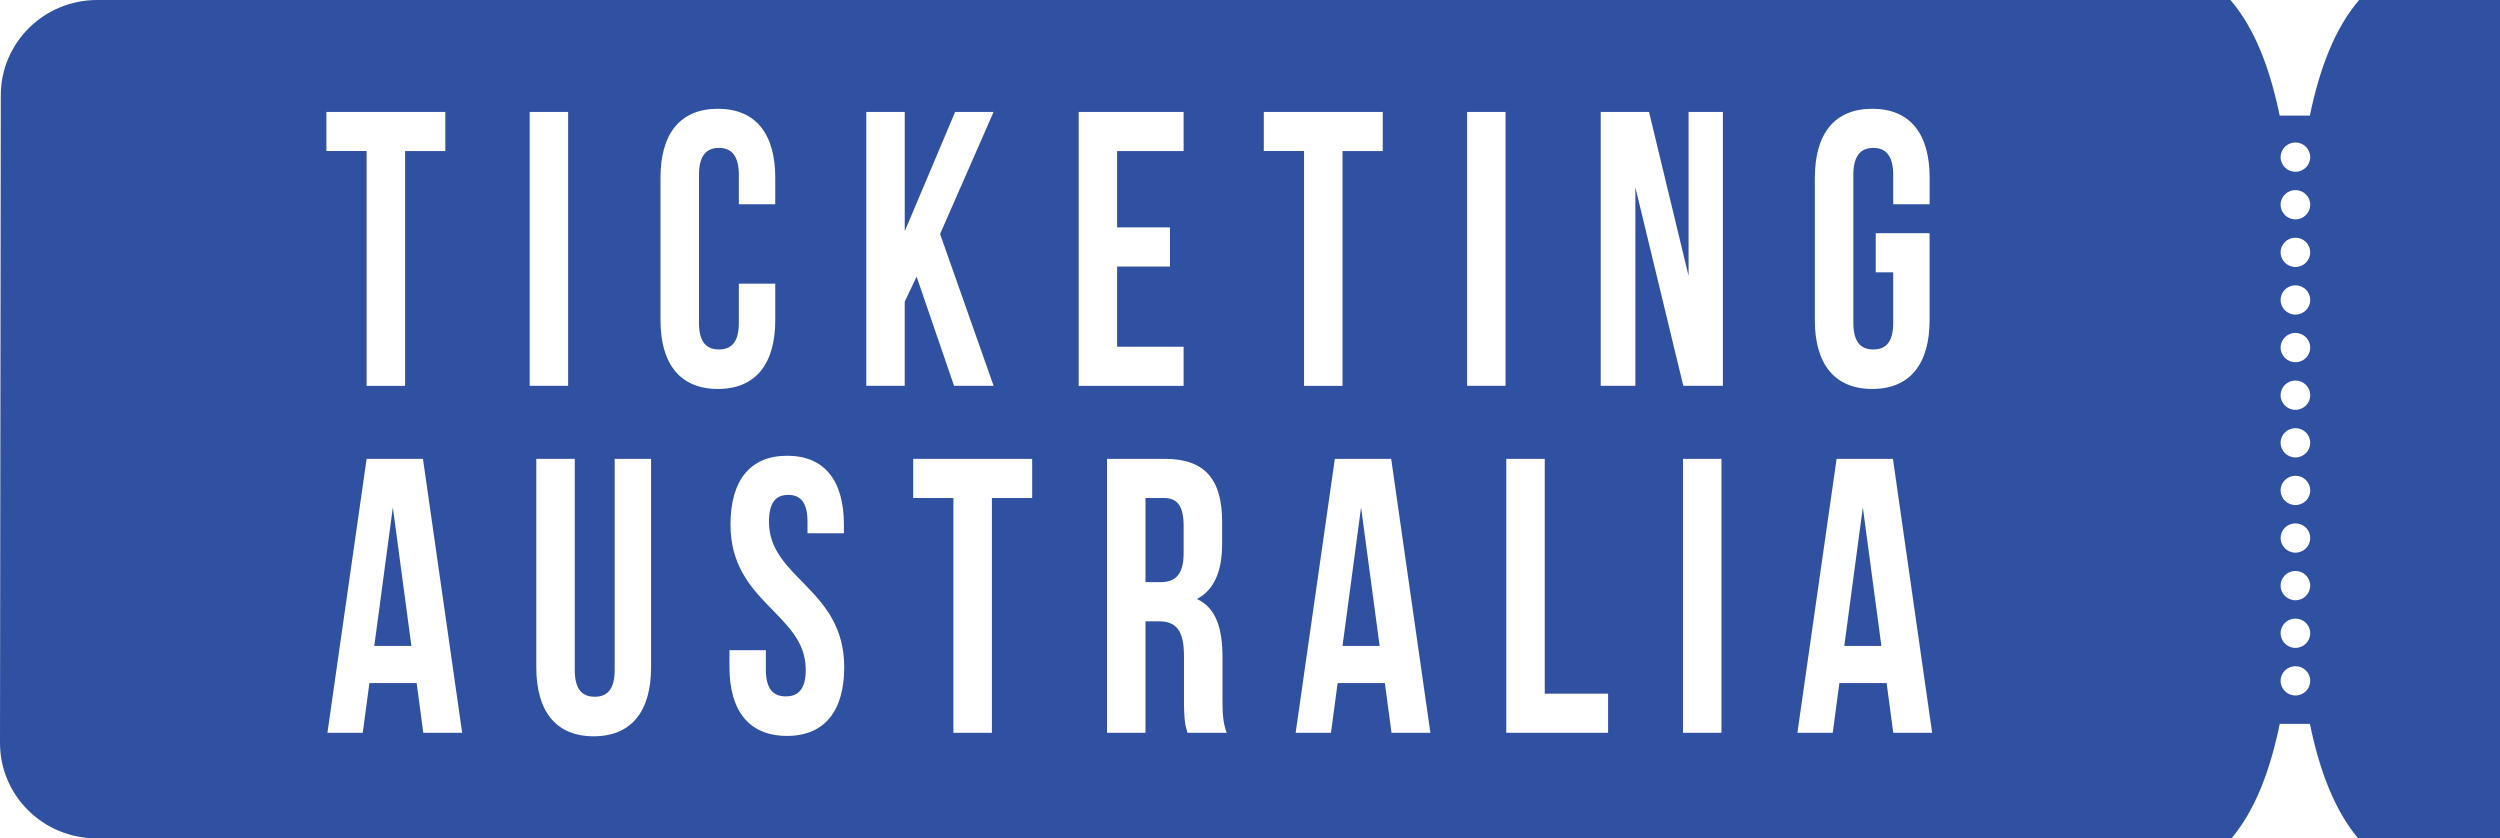 <svg width="167" height="56" viewBox="0 0 167 56" fill="none" xmlns="http://www.w3.org/2000/svg">
<g clip-path="url(#clip0_524_731)">
<path d="M77.759 33.267H76.519V38.886H77.525C78.485 38.886 79.067 38.415 79.067 36.952V35.148C79.067 33.84 78.671 33.267 77.759 33.267Z" fill="#3050A2"/>
<path d="M123.198 43.147H125.676L124.437 33.893L123.198 43.147Z" fill="#3050A2"/>
<path d="M25.003 43.147H27.481L26.242 33.893L25.003 43.147Z" fill="#3050A2"/>
<path d="M157.59 0C155.968 1.891 154.953 4.554 154.299 7.723H152.284C151.63 4.554 150.615 1.891 148.993 0H6.491C2.937 0 0.056 2.849 0.053 6.363L7.33812e-06 49.621C-0.005 53.143 2.879 56 6.438 56H149.065C150.647 54.114 151.643 51.483 152.287 48.355H154.302C154.945 51.481 155.942 54.114 157.523 56H167V0H157.59ZM21.8 7.476H29.748V10.091H27.061V25.774H24.49V10.088H21.803V7.474L21.8 7.476ZM28.276 48.95L27.832 45.63H24.676L24.232 48.95H21.872L24.49 30.654H28.254L30.873 48.95H28.278H28.276ZM121.233 11.867C121.233 8.939 122.541 7.266 125.067 7.266C127.592 7.266 128.9 8.939 128.9 11.867V13.645H126.467V11.685C126.467 10.378 125.954 9.88 125.136 9.88C124.317 9.88 123.804 10.378 123.804 11.685V21.566C123.804 22.873 124.317 23.344 125.136 23.344C125.954 23.344 126.467 22.873 126.467 21.566V18.193H125.298V15.578H128.897V21.381C128.897 24.309 127.589 25.982 125.064 25.982C122.539 25.982 121.231 24.309 121.231 21.381V11.867H121.233ZM35.381 7.476H37.951V25.772H35.381V7.476ZM43.491 44.583C43.491 47.511 42.183 49.184 39.658 49.184C37.133 49.184 35.825 47.511 35.825 44.583V30.652H38.395V44.765C38.395 46.072 38.908 46.543 39.727 46.543C40.546 46.543 41.059 46.072 41.059 44.765V30.652H43.491V44.583ZM44.121 21.381V11.867C44.121 8.939 45.429 7.266 47.954 7.266C50.48 7.266 51.788 8.939 51.788 11.867V13.645H49.355V11.685C49.355 10.378 48.842 9.88 48.023 9.88C47.205 9.88 46.692 10.378 46.692 11.685V21.566C46.692 22.873 47.205 23.344 48.023 23.344C48.842 23.344 49.355 22.873 49.355 21.566V18.951H51.788V21.381C51.788 24.309 50.48 25.982 47.954 25.982C45.429 25.982 44.121 24.309 44.121 21.381ZM52.561 49.158C50.036 49.158 48.728 47.485 48.728 44.557V43.434H51.16V44.741C51.16 46.048 51.673 46.519 52.492 46.519C53.311 46.519 53.824 46.048 53.824 44.741C53.824 40.977 48.797 40.272 48.797 35.045C48.797 32.117 50.084 30.444 52.585 30.444C55.086 30.444 56.373 32.117 56.373 35.045V35.621H53.941V34.863C53.941 33.556 53.473 33.059 52.654 33.059C51.835 33.059 51.367 33.556 51.367 34.863C51.367 38.628 56.394 39.333 56.394 44.56C56.394 47.487 55.086 49.16 52.561 49.16V49.158ZM60.437 25.772H57.867V7.476H60.437V15.447L63.803 7.476H66.373L62.798 15.631L66.373 25.772H63.731L61.229 18.48L60.435 20.153V25.772H60.437ZM68.946 33.266H66.259V48.95H63.688V33.266H61.001V30.652H68.949V33.266H68.946ZM72.054 7.476H79.066V10.091H74.624V15.189H78.154V17.804H74.624V23.162H79.066V25.777H72.054V7.476ZM79.324 48.95C79.183 48.479 79.09 48.192 79.09 46.703V43.828C79.09 42.129 78.577 41.503 77.407 41.503H76.519V48.953H73.949V30.652H77.83C80.496 30.652 81.639 32.038 81.639 34.861V36.3C81.639 38.18 81.102 39.409 79.957 40.011C81.243 40.611 81.663 41.997 81.663 43.904V46.727C81.663 47.616 81.687 48.269 81.942 48.95H79.324ZM84.42 7.476H92.368V10.091H89.68V25.774H87.11V10.088H84.422V7.474L84.42 7.476ZM92.953 48.95L92.509 45.63H89.353L88.909 48.95H86.549L89.167 30.654H92.931L95.55 48.95H92.955H92.953ZM100.571 25.772H98.001V7.476H100.571V25.772ZM107.421 48.95H100.619V30.652H103.189V46.335H107.421V48.95ZM114.995 48.95H112.424V30.652H114.995V48.947V48.95ZM115.088 25.772H112.445L109.242 12.519V25.772H106.927V7.476H110.154L112.796 18.427V7.476H115.088V25.772ZM126.47 48.95L126.026 45.63H122.871L122.427 48.95H120.066L122.685 30.654H126.449L129.067 48.95H126.473H126.47ZM153.334 46.459C152.789 46.459 152.345 46.022 152.345 45.48C152.345 44.938 152.787 44.502 153.334 44.502C153.882 44.502 154.323 44.938 154.323 45.48C154.323 46.022 153.882 46.459 153.334 46.459ZM153.334 43.279C152.789 43.279 152.345 42.842 152.345 42.3C152.345 41.758 152.787 41.321 153.334 41.321C153.882 41.321 154.323 41.758 154.323 42.3C154.323 42.842 153.882 43.279 153.334 43.279ZM153.334 40.098C152.789 40.098 152.345 39.661 152.345 39.12C152.345 38.578 152.787 38.141 153.334 38.141C153.882 38.141 154.323 38.578 154.323 39.12C154.323 39.661 153.882 40.098 153.334 40.098ZM153.334 36.918C152.789 36.918 152.345 36.481 152.345 35.939C152.345 35.397 152.787 34.961 153.334 34.961C153.882 34.961 154.323 35.397 154.323 35.939C154.323 36.481 153.882 36.918 153.334 36.918ZM153.334 33.737C152.789 33.737 152.345 33.301 152.345 32.759C152.345 32.217 152.787 31.78 153.334 31.78C153.882 31.78 154.323 32.217 154.323 32.759C154.323 33.301 153.882 33.737 153.334 33.737ZM153.334 30.557C152.789 30.557 152.345 30.12 152.345 29.578C152.345 29.037 152.787 28.6 153.334 28.6C153.882 28.6 154.323 29.037 154.323 29.578C154.323 30.12 153.882 30.557 153.334 30.557ZM153.334 27.377C152.789 27.377 152.345 26.94 152.345 26.398C152.345 25.856 152.787 25.419 153.334 25.419C153.882 25.419 154.323 25.856 154.323 26.398C154.323 26.94 153.882 27.377 153.334 27.377ZM153.334 24.196C152.789 24.196 152.345 23.759 152.345 23.218C152.345 22.676 152.787 22.239 153.334 22.239C153.882 22.239 154.323 22.676 154.323 23.218C154.323 23.759 153.882 24.196 153.334 24.196ZM153.334 21.016C152.789 21.016 152.345 20.579 152.345 20.037C152.345 19.495 152.787 19.059 153.334 19.059C153.882 19.059 154.323 19.495 154.323 20.037C154.323 20.579 153.882 21.016 153.334 21.016ZM153.334 17.835C152.789 17.835 152.345 17.399 152.345 16.857C152.345 16.315 152.787 15.878 153.334 15.878C153.882 15.878 154.323 16.315 154.323 16.857C154.323 17.399 153.882 17.835 153.334 17.835ZM153.334 14.655C152.789 14.655 152.345 14.218 152.345 13.676C152.345 13.134 152.787 12.698 153.334 12.698C153.882 12.698 154.323 13.134 154.323 13.676C154.323 14.218 153.882 14.655 153.334 14.655ZM153.334 11.475C152.789 11.475 152.345 11.038 152.345 10.496C152.345 9.954 152.787 9.517 153.334 9.517C153.882 9.517 154.323 9.954 154.323 10.496C154.323 11.038 153.882 11.475 153.334 11.475Z" fill="#3050A2"/>
<path d="M89.68 43.147H92.159L90.919 33.893L89.68 43.147Z" fill="#3050A2"/>
</g>
<defs>
<clipPath id="clip0_524_731">
<rect width="167" height="56" fill="white"/>
</clipPath>
</defs>
</svg>
